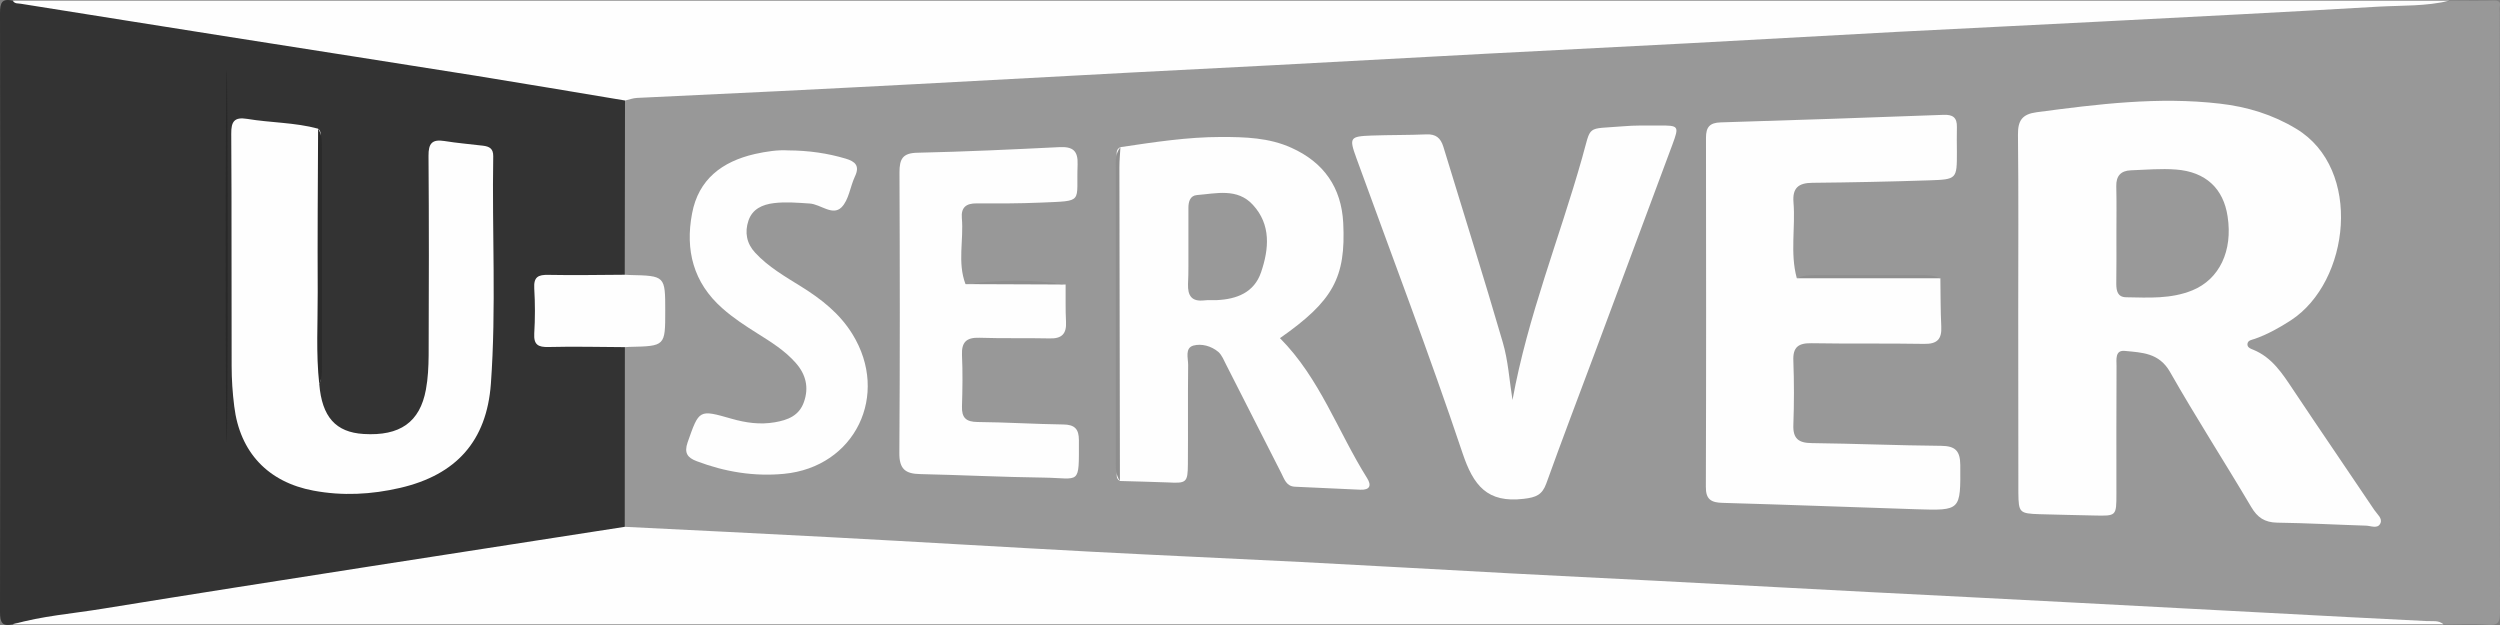 <?xml version="1.0" encoding="UTF-8"?> <!-- Generator: Adobe Illustrator 24.2.1, SVG Export Plug-In . SVG Version: 6.00 Build 0) --> <svg xmlns="http://www.w3.org/2000/svg" xmlns:xlink="http://www.w3.org/1999/xlink" id="U-SERVER_x5F_LOGO_x5F_2_x5F_800x200_xA0_Изображение_1_" x="0px" y="0px" viewBox="0 0 192 48" style="enable-background:new 0 0 192 48;" xml:space="preserve"><rect x="0" y="0" width="192" height="48" fill="#808080" stroke="none"/> <style type="text/css"> .st0{fill:#989898;} .st1{fill:#333333;} .st2{fill:#FEFEFE;} .st3{fill:#8E8E8E;} .st4{fill:#282828;} .st5{fill:#2A2A2A;} .st6{fill:#999999;} </style> <g> <g> <path class="st0" d="M188.13,0.05c1.12,0,2.24,0.03,3.36-0.01c0.42-0.01,0.57,0.08,0.49,0.49c-0.03,0.15,0,0.32,0,0.48 c0,15.33-0.01,30.66,0.02,45.99c0,0.82-0.15,1.05-0.98,0.98c-1.11-0.09-2.24-0.02-3.36-0.02c-1.29-0.29-2.62-0.19-3.92-0.21 c-5.57-0.08-11.14-0.21-16.71-0.44c-5.18-0.21-10.37-0.53-15.55-0.83c-3.87-0.22-7.74-0.41-11.61-0.59 c-3.75-0.18-7.5-0.39-11.24-0.6c-3.63-0.21-7.26-0.38-10.89-0.57c-4.07-0.22-8.14-0.41-12.2-0.63c-3.63-0.2-7.26-0.38-10.89-0.57 c-3.95-0.2-7.9-0.42-11.84-0.63c-3.67-0.19-7.34-0.37-11.01-0.56c-4.03-0.21-8.06-0.41-12.08-0.64c-3.51-0.2-7.02-0.29-10.53-0.56 c-0.5-0.04-1.05,0.07-1.45-0.39c-0.21-0.6-0.32-1.22-0.32-1.86c-0.01-3.53,0-7.06,0-10.59c0-0.52,0.05-1.03,0.21-1.52 c0.09-0.72,0.67-0.65,1.18-0.72c1.41-0.19,1.73-0.59,1.72-2.17c0-1.57-0.32-1.95-1.75-2.15c-0.45-0.06-1.01,0.05-1.13-0.62 c-0.09-0.35-0.21-0.69-0.21-1.05c-0.04-3.86-0.04-7.71,0-11.57c0-0.28,0.07-0.55,0.17-0.81C47.74,7,48.26,6.92,48.79,6.9 c3.43-0.08,6.86-0.34,10.29-0.52c3.99-0.21,7.97-0.42,11.96-0.64c3.51-0.19,7.02-0.37,10.53-0.55c4.07-0.21,8.13-0.43,12.2-0.65 c3.43-0.19,6.86-0.36,10.29-0.54c4.19-0.22,8.37-0.43,12.56-0.67c3.35-0.19,6.7-0.35,10.05-0.52c4.27-0.22,8.53-0.46,12.8-0.67 c3.59-0.18,7.18-0.37,10.77-0.55c3.91-0.2,7.81-0.41,11.72-0.65c4.24-0.26,8.5-0.41,12.75-0.47c4.29-0.07,8.57-0.27,12.86-0.31 C187.76,0.17,187.96,0.18,188.13,0.05z"></path> <path class="st1" d="M47.99,26.66c0,4.6-0.01,9.2-0.01,13.8c-0.27,0.94-1.15,0.75-1.78,0.86c-3.07,0.54-6.15,0.99-9.23,1.48 c-9.36,1.47-18.71,2.97-28.07,4.41C6.46,47.59,4,47.66,1.55,47.83c-0.2,0.01-0.4-0.02-0.57,0.12C0.17,48.13,0,47.82,0,47 C0.03,31.67,0.03,16.33,0,1c0-0.82,0.17-1.13,0.98-0.95c2.57,0.38,5.19,0.33,7.76,0.73c7.46,1.16,14.92,2.36,22.37,3.55 c5.21,0.83,10.42,1.62,15.62,2.5c0.59,0.1,1.08,0.26,1.27,0.89c-0.01,4.46-0.02,8.92-0.02,13.38c-0.07,0.72-0.65,0.58-1.09,0.61 c-1.11,0.06-2.22-0.02-3.34,0.04c-1.46,0.07-1.9,0.59-1.9,2.14c0,1.55,0.44,2.07,1.9,2.14c1.11,0.06,2.23-0.02,3.34,0.04 C47.33,26.08,47.92,25.94,47.99,26.66z"></path> <path class="st2" d="M48.01,7.72c-3.84-0.64-7.67-1.29-11.51-1.91c-6.28-1-12.57-1.98-18.85-2.97C12.31,2,6.96,1.14,1.61,0.29 C1.39,0.25,1.13,0.31,0.98,0.05c62.38,0,124.77,0,187.15,0c-1.79,0.44-3.63,0.36-5.45,0.46c-7.14,0.42-14.28,0.78-21.42,1.15 c-5.14,0.27-10.29,0.51-15.44,0.78c-5.42,0.29-10.85,0.6-16.27,0.89c-5.1,0.27-10.21,0.52-15.31,0.79c-5.5,0.29-11,0.6-16.51,0.89 c-3.55,0.19-7.1,0.36-10.65,0.55c-5.58,0.3-11.16,0.6-16.74,0.9c-3.51,0.19-7.02,0.36-10.53,0.54c-3.63,0.18-7.26,0.34-10.89,0.52 C48.63,7.53,48.32,7.65,48.01,7.72z"></path> <path class="st2" d="M0.98,47.95c2.26-0.65,4.59-0.82,6.9-1.2c6.84-1.11,13.68-2.18,20.53-3.25c6.52-1.02,13.04-2.02,19.57-3.04 c5.22,0.26,10.45,0.51,15.67,0.79c6.78,0.36,13.55,0.77,20.33,1.13c5.3,0.28,10.61,0.51,15.91,0.78 c5.34,0.28,10.69,0.58,16.03,0.87c3.67,0.2,7.34,0.37,11.01,0.56c5.54,0.29,11.09,0.59,16.63,0.88c5.19,0.27,10.37,0.52,15.56,0.8 c7.06,0.37,14.12,0.75,21.18,1.12c2.03,0.11,4.07,0.2,6.1,0.31c0.43,0.02,0.89-0.08,1.26,0.25 C125.43,47.95,63.21,47.95,0.98,47.95z"></path> <path class="st2" d="M155,24.1c0-4.59,0.03-9.17-0.02-13.76c-0.01-1.08,0.32-1.57,1.43-1.72c4.68-0.62,9.35-1.21,14.08-0.66 c2.09,0.24,4.04,0.83,5.86,1.93c5.13,3.09,4.13,11.75-0.41,14.71c-0.88,0.57-1.78,1.07-2.76,1.42c-0.22,0.08-0.52,0.1-0.57,0.36 c-0.06,0.3,0.24,0.4,0.44,0.48c1.46,0.6,2.25,1.85,3.07,3.08c2.06,3.09,4.16,6.15,6.23,9.23c0.21,0.32,0.65,0.64,0.46,1.03 c-0.21,0.44-0.72,0.18-1.1,0.17c-2.28-0.07-4.55-0.2-6.83-0.23c-0.95-0.02-1.51-0.39-1.99-1.21c-2.05-3.47-4.24-6.86-6.23-10.36 c-0.84-1.48-2.16-1.49-3.47-1.62c-0.77-0.08-0.64,0.68-0.64,1.16c-0.02,3.27-0.01,6.54-0.01,9.81c0,1.72,0,1.71-1.71,1.67 c-1.4-0.04-2.8-0.05-4.19-0.1c-1.56-0.05-1.61-0.13-1.63-1.65c0-0.04,0-0.08,0-0.12C155,33.19,155,28.65,155,24.1z"></path> <path class="st2" d="M149.02,21.37c0.02,1.24,0.01,2.47,0.07,3.71c0.05,0.97-0.32,1.35-1.32,1.33c-2.88-0.05-5.76,0-8.63-0.05 c-1.02-0.02-1.46,0.29-1.41,1.36c0.06,1.63,0.06,3.27,0,4.91c-0.04,1.06,0.4,1.39,1.41,1.4c3.32,0.04,6.63,0.18,9.95,0.21 c1.09,0.01,1.45,0.4,1.46,1.47c0.02,3.5,0.06,3.51-3.39,3.4c-4.95-0.16-9.9-0.35-14.86-0.49c-0.88-0.02-1.3-0.26-1.29-1.23 c0.03-8.94,0.02-17.88,0.01-26.82c0-0.81,0.29-1.14,1.11-1.17c5.71-0.17,11.42-0.37,17.13-0.58c0.71-0.03,1.05,0.2,1.03,0.94 c-0.02,0.64,0,1.28,0,1.92c0,2.07,0,2.1-2.12,2.17c-3,0.1-5.99,0.16-8.99,0.19c-1.06,0.01-1.53,0.4-1.44,1.5 c0.16,1.93-0.27,3.89,0.25,5.81c2.09-0.26,4.2-0.1,6.3-0.1C145.86,21.26,147.45,21.09,149.02,21.37z"></path> <path class="st2" d="M86.05,11.3c2.57-0.38,5.13-0.78,7.73-0.78c1.84,0,3.68,0.05,5.4,0.83c2.49,1.12,3.84,3.05,3.98,5.77 c0.21,4.22-0.79,6-4.86,8.85c3.06,3.07,4.45,7.18,6.7,10.76c0.35,0.56,0.2,0.91-0.52,0.88c-1.68-0.07-3.35-0.15-5.03-0.23 c-0.66-0.03-0.81-0.58-1.04-1.03c-1.42-2.77-2.81-5.55-4.23-8.32c-0.18-0.35-0.34-0.77-0.62-1.01c-0.54-0.45-1.28-0.65-1.91-0.48 c-0.66,0.19-0.4,0.96-0.4,1.48c-0.03,2.55,0,5.1-0.02,7.65c-0.01,1.39-0.12,1.46-1.54,1.38C88.48,37,87.24,36.98,86,36.94 c-0.36-0.22-0.2-0.58-0.2-0.87c-0.01-7.94-0.01-15.88,0-23.81C85.81,11.94,85.6,11.52,86.05,11.3z"></path> <path class="st2" d="M116.16,30.72c1.17-6.43,3.6-12.41,5.34-18.57c0.75-2.63,0.25-2.21,3.14-2.45c0.91-0.08,1.84-0.06,2.76-0.06 c1.53-0.01,1.57,0.03,1.05,1.44c-2,5.39-4.01,10.77-6.02,16.16c-1.23,3.29-2.48,6.57-3.67,9.88c-0.32,0.89-0.79,1.08-1.74,1.19 c-2.8,0.33-3.86-1.01-4.7-3.52c-2.55-7.6-5.41-15.1-8.15-22.65c-0.57-1.57-0.51-1.67,1.18-1.73c1.4-0.05,2.8-0.03,4.2-0.09 c0.72-0.03,1.09,0.27,1.3,0.95c1.52,5,3.1,9.99,4.56,15.01C115.83,27.7,115.92,29.23,116.16,30.72z"></path> <path class="st2" d="M81.84,21.85c0.01,0.96-0.02,1.92,0.03,2.87c0.05,0.92-0.33,1.3-1.26,1.27c-1.8-0.04-3.6,0.01-5.4-0.05 c-0.98-0.03-1.37,0.33-1.33,1.32c0.06,1.31,0.04,2.63,0,3.95c-0.03,0.87,0.31,1.19,1.19,1.2c2.2,0.02,4.39,0.16,6.59,0.19 c0.87,0.01,1.2,0.34,1.2,1.21c0,3.54,0.13,2.91-2.72,2.87c-3.16-0.04-6.31-0.2-9.47-0.27c-1.13-0.02-1.61-0.38-1.6-1.62 c0.05-7.18,0.04-14.37,0.01-21.55c0-1.03,0.24-1.49,1.38-1.51c3.63-0.08,7.27-0.25,10.9-0.43c1.03-0.05,1.44,0.27,1.4,1.34 c-0.12,2.98,0.55,2.77-2.83,2.92c-1.64,0.07-3.28,0.07-4.92,0.06c-0.81-0.01-1.21,0.31-1.14,1.13c0.15,1.69-0.35,3.41,0.28,5.07 C76.74,21.68,79.29,21.63,81.84,21.85z"></path> <path class="st2" d="M60.52,11.55c1.62,0.01,3.03,0.22,4.42,0.63c0.74,0.22,1.11,0.55,0.72,1.37c-0.37,0.79-0.47,1.82-1.04,2.38 c-0.69,0.67-1.6-0.25-2.44-0.3c-0.92-0.06-1.83-0.14-2.75-0.03c-0.88,0.11-1.65,0.45-1.95,1.35c-0.3,0.89-0.14,1.75,0.51,2.45 c1.01,1.1,2.31,1.84,3.56,2.62c1.54,0.96,2.94,2.06,3.91,3.63c2.9,4.68,0.21,10.22-5.25,10.74c-2.3,0.22-4.54-0.15-6.7-0.97 c-0.72-0.27-0.98-0.64-0.7-1.45c0.89-2.53,0.86-2.53,3.38-1.81c1.08,0.31,2.19,0.47,3.32,0.27c0.99-0.17,1.86-0.5,2.23-1.55 c0.4-1.12,0.15-2.13-0.62-3c-0.82-0.94-1.88-1.6-2.93-2.26c-0.95-0.6-1.88-1.2-2.72-1.95c-2.23-1.97-2.85-4.47-2.32-7.27 c0.49-2.63,2.31-3.99,4.81-4.57C58.85,11.63,59.76,11.5,60.52,11.55z"></path> <path class="st2" d="M47.99,26.66c-1.95-0.01-3.9-0.06-5.86-0.01c-0.8,0.02-1.15-0.17-1.1-1.04c0.07-1.15,0.07-2.31,0-3.46 c-0.05-0.88,0.29-1.06,1.1-1.04c1.95,0.04,3.9,0,5.86-0.01c0.12,0.01,0.24,0.02,0.36,0.02c2.74,0.06,2.74,0.06,2.74,2.76 s0,2.7-2.74,2.76C48.23,26.65,48.11,26.66,47.99,26.66z"></path> <path class="st3" d="M86.05,11.3c-0.03,0.52-0.08,1.03-0.08,1.55c0.01,8.03,0.02,16.06,0.04,24.09c-0.34-0.49-0.32-1.05-0.32-1.61 c0-7.48,0-14.96,0-22.43C85.68,12.33,85.67,11.77,86.05,11.3z"></path> <path class="st3" d="M149.02,21.37c-3.68,0-7.36,0-11.04,0c0.48-0.23,1-0.24,1.52-0.24c2.67,0,5.33,0,8,0 C148.03,21.13,148.54,21.13,149.02,21.37z"></path> <path class="st3" d="M81.84,21.85c-2.55-0.01-5.11-0.02-7.66-0.03C76.74,21.49,79.29,21.44,81.84,21.85z"></path> <path class="st2" d="M24.52,29.5c0.21,2.52,1.26,3.7,3.41,3.83c2.78,0.17,4.32-0.9,4.78-3.41c0.16-0.86,0.2-1.74,0.21-2.62 c0.02-5.11,0.03-10.22-0.01-15.33c-0.01-0.96,0.28-1.29,1.22-1.14c0.98,0.16,1.98,0.24,2.97,0.36c0.48,0.06,0.79,0.22,0.78,0.81 c-0.1,5.82,0.24,11.66-0.18,17.47c-0.32,4.4-2.66,7-6.97,8c-2.2,0.51-4.43,0.63-6.66,0.21c-3.48-0.65-5.65-2.94-6.08-6.47 c-0.13-1.03-0.2-2.07-0.2-3.1c-0.02-5.95,0.01-11.89-0.03-17.84c-0.01-0.94,0.24-1.3,1.22-1.14c1.8,0.3,3.66,0.27,5.44,0.75 c0.29,0.2,0.18,0.51,0.18,0.77c0.01,6.09,0.01,12.18,0,18.27C24.62,29.12,24.62,29.32,24.52,29.5z"></path> <ellipse class="st4" cx="17.41" cy="19.69" rx="0.08" ry="14.31"></ellipse> <path class="st5" d="M24.52,29.5c-0.26-2.35-0.11-4.7-0.12-7.05c-0.02-4.19,0.01-8.38,0.03-12.57c0.32,0.5,0.3,1.06,0.3,1.62 c0,5.49,0,10.98,0,16.48C24.74,28.5,24.74,29.01,24.52,29.5z"></path> <path class="st6" d="M162.54,18.01c0-1.23,0.02-2.47-0.01-3.7c-0.02-0.8,0.35-1.2,1.12-1.23c1.15-0.04,2.32-0.15,3.46-0.06 c2.29,0.17,3.65,1.46,3.97,3.6c0.41,2.65-0.63,4.83-2.71,5.68c-1.64,0.67-3.37,0.56-5.08,0.53c-0.66-0.01-0.75-0.49-0.76-1 C162.54,20.56,162.55,19.28,162.54,18.01C162.55,18.01,162.54,18.01,162.54,18.01z"></path> <path class="st6" d="M91.27,19.06c0-1.03,0-2.07,0-3.1c0-0.47,0.13-0.94,0.66-0.98c1.49-0.12,3.1-0.55,4.29,0.75 c1.41,1.53,1.24,3.39,0.63,5.18c-0.53,1.56-1.87,2.07-3.41,2.14c-0.32,0.01-0.64-0.02-0.96,0.02c-0.96,0.11-1.27-0.36-1.24-1.26 C91.29,20.89,91.26,19.98,91.27,19.06C91.27,19.06,91.27,19.06,91.27,19.06z"></path> </g> </g> </svg> 
